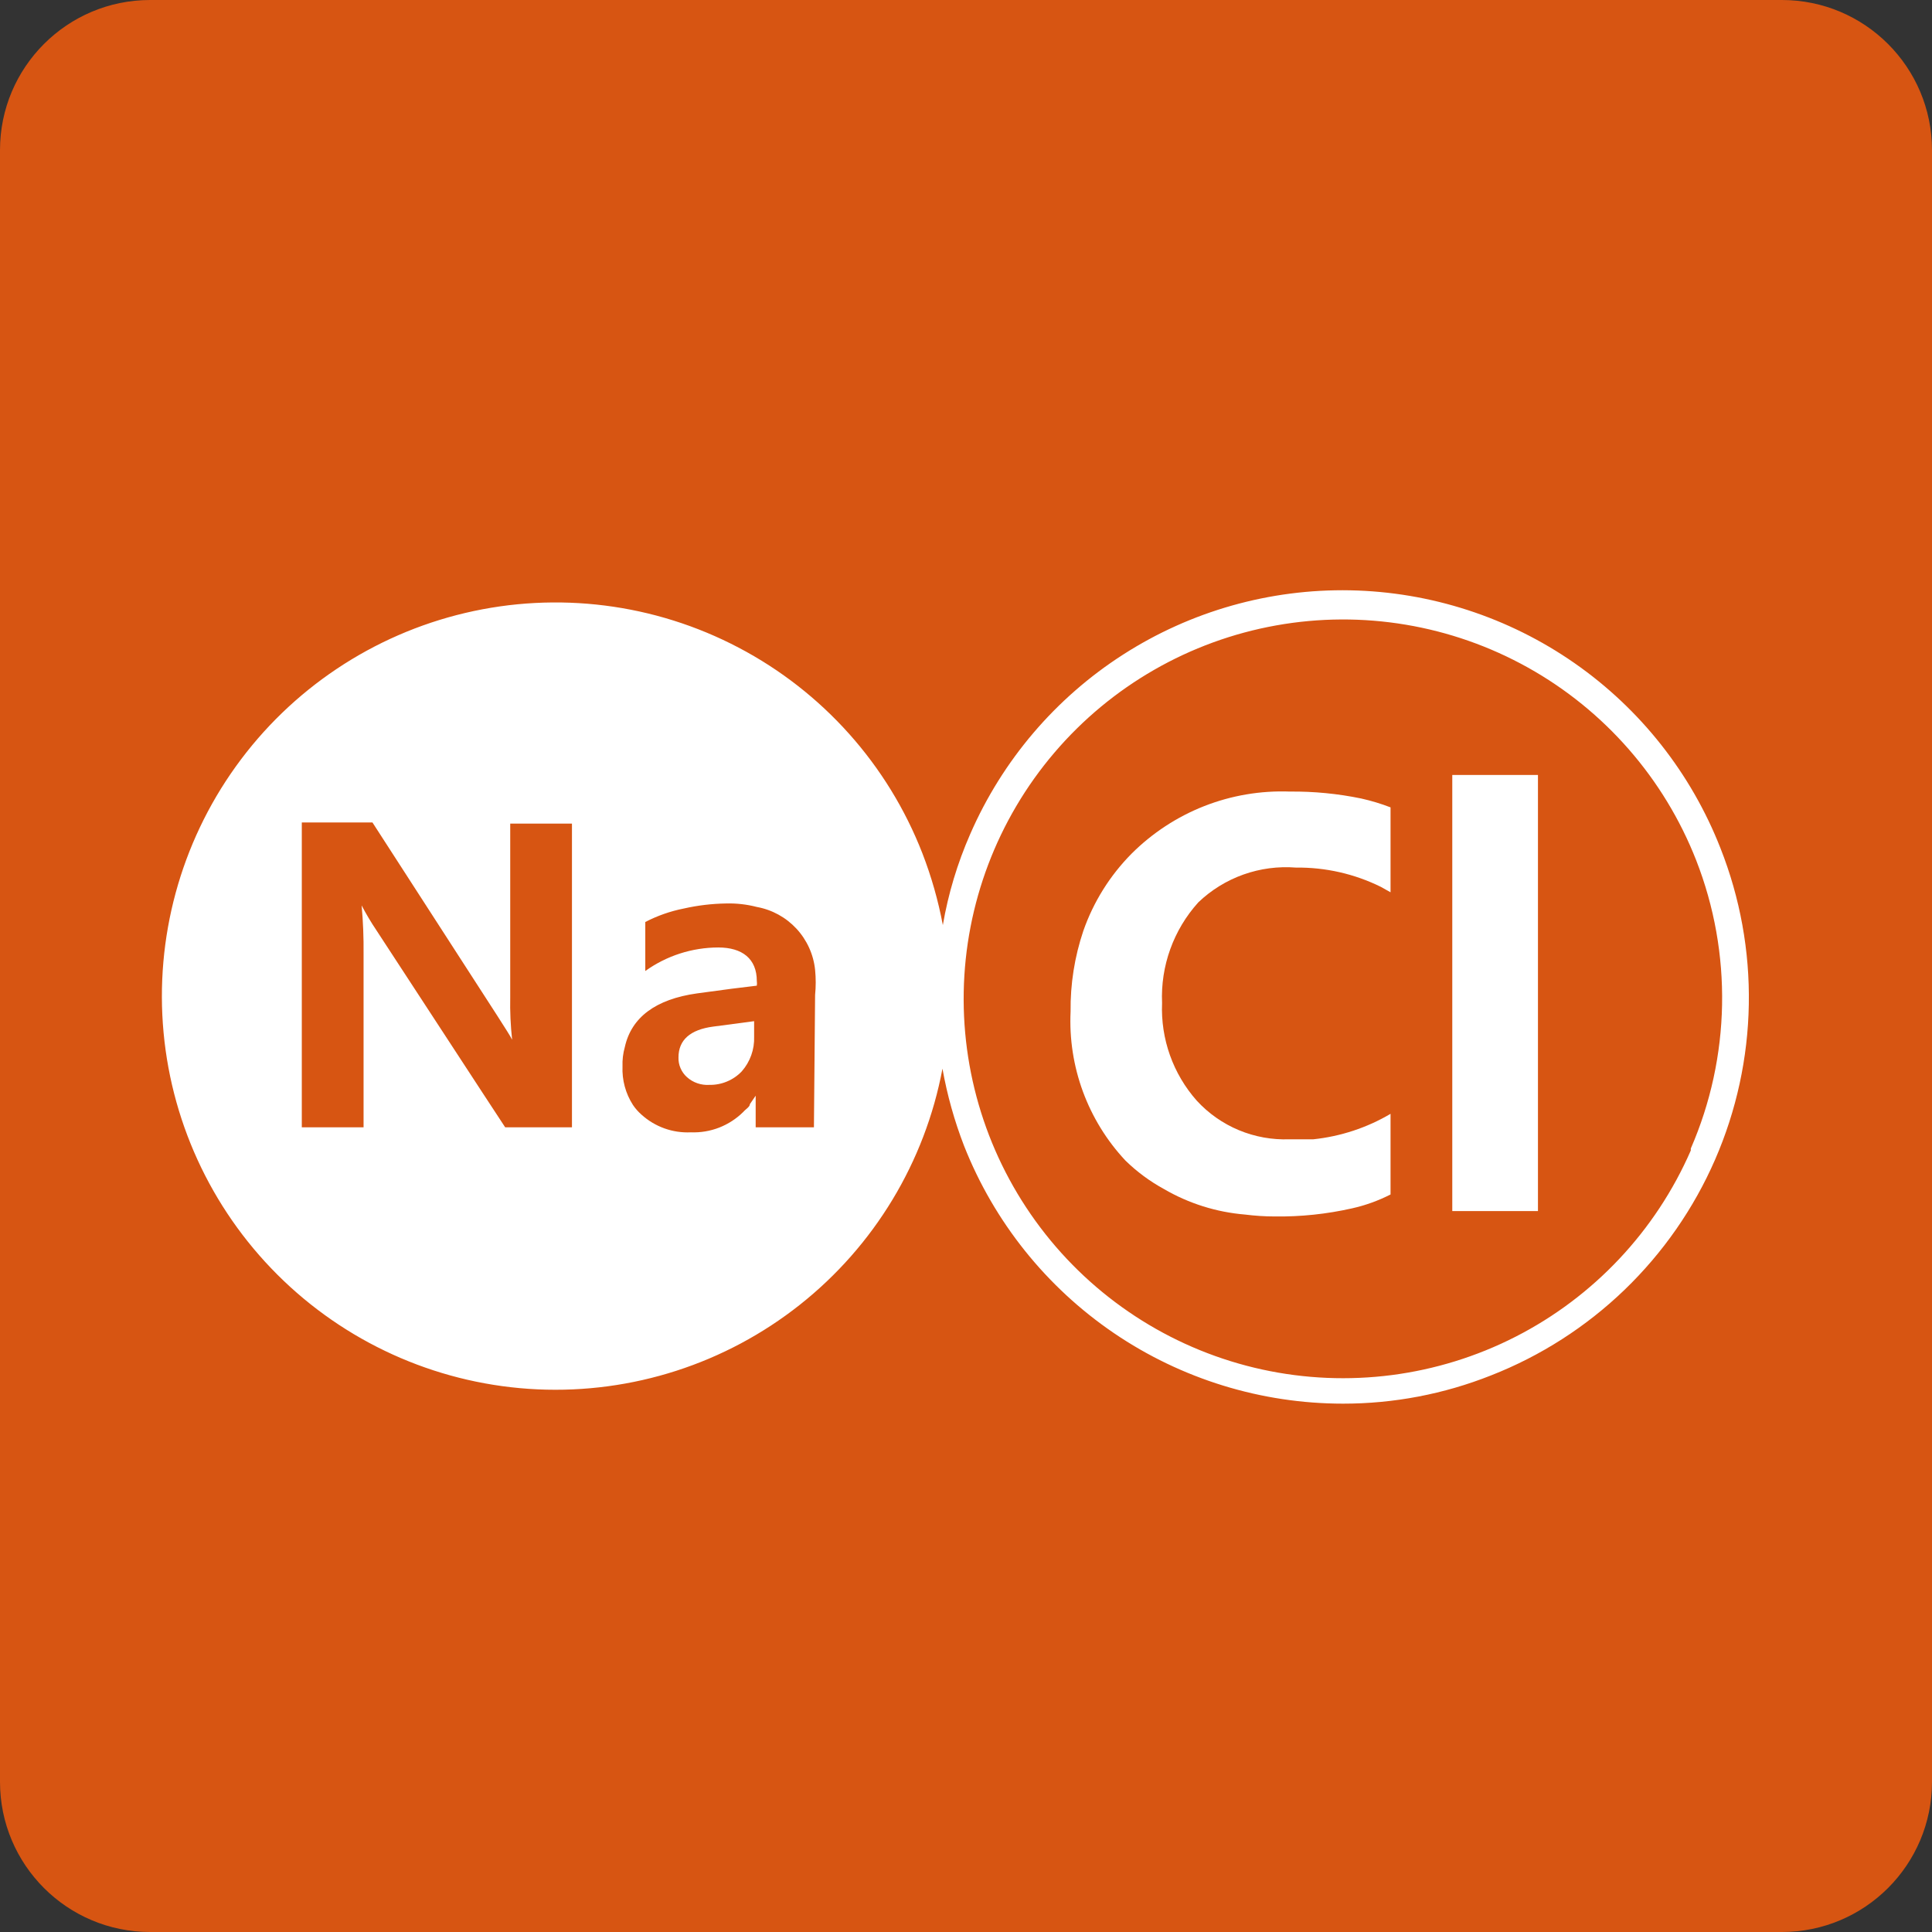 <svg width="66" height="66" viewBox="0 0 66 66" fill="none" xmlns="http://www.w3.org/2000/svg">
<rect x="0" y="0" width="66" height="66" fill="#333333" stroke="none"/>
<g id="filter-icon-sodium">
<g id="filter-icon-sodium_2">
<path id="bg" d="M60.871 0H5.129C2.296 0 0 2.296 0 5.129V60.871C0 63.704 2.296 66 5.129 66H60.871C63.704 66 66 63.704 66 60.871V5.129C66 2.296 63.704 0 60.871 0Z" fill="#D75512"/>
<g id="draw">
<path id="Vector" d="M23.178 36.125C23.174 36.251 23.198 36.377 23.249 36.493C23.299 36.609 23.373 36.713 23.468 36.797C23.571 36.89 23.692 36.961 23.824 37.006C23.955 37.051 24.094 37.07 24.233 37.061C24.439 37.065 24.644 37.026 24.835 36.946C25.025 36.867 25.198 36.749 25.34 36.599C25.627 36.272 25.778 35.848 25.762 35.413V34.885L24.364 35.07C23.573 35.175 23.178 35.531 23.178 36.125Z" fill="white"/>
<path id="Vector_2" d="M58.775 28.979C57.775 26.423 56.039 24.221 53.786 22.652C51.534 21.084 48.867 20.219 46.123 20.166C43.379 20.114 40.681 20.877 38.371 22.359C36.06 23.841 34.242 25.975 33.145 28.491C32.708 29.486 32.393 30.531 32.209 31.602C32.051 30.765 31.818 29.945 31.51 29.15C30.334 26.128 28.104 23.632 25.233 22.124C22.362 20.615 19.042 20.195 15.886 20.941C12.729 21.687 9.948 23.549 8.056 26.183C6.164 28.817 5.288 32.047 5.588 35.276C5.889 38.506 7.347 41.518 9.694 43.757C12.04 45.996 15.117 47.312 18.357 47.462C21.597 47.612 24.782 46.586 27.325 44.572C29.868 42.559 31.598 39.695 32.196 36.507C32.357 37.408 32.604 38.291 32.934 39.144C33.96 41.741 35.743 43.969 38.052 45.54C40.361 47.111 43.089 47.95 45.881 47.951C47.61 47.952 49.323 47.626 50.931 46.988C52.63 46.323 54.181 45.329 55.496 44.063C56.81 42.797 57.862 41.285 58.591 39.612C59.319 37.939 59.711 36.138 59.742 34.314C59.774 32.489 59.445 30.676 58.775 28.979V28.979ZM19.539 38.511H17.258L16.48 37.324L12.855 31.774C12.672 31.502 12.505 31.22 12.354 30.93V30.93C12.404 31.482 12.426 32.037 12.42 32.591V38.511H10.31V28.096H12.723L16.981 34.688C17.258 35.123 17.43 35.386 17.495 35.518C17.442 35.037 17.42 34.552 17.43 34.068V28.135H19.539V38.511ZM27.805 38.511H25.815V37.43L25.617 37.72C25.617 37.812 25.472 37.891 25.393 37.984C25.158 38.217 24.877 38.399 24.569 38.52C24.26 38.64 23.931 38.695 23.6 38.682C22.979 38.712 22.372 38.493 21.912 38.076C21.802 37.979 21.704 37.868 21.622 37.746C21.37 37.354 21.246 36.894 21.266 36.428C21.258 36.205 21.284 35.983 21.345 35.769C21.569 34.754 22.4 34.134 23.811 33.936L24.984 33.778L25.854 33.672C25.862 33.62 25.862 33.567 25.854 33.514C25.854 32.749 25.353 32.367 24.536 32.367C23.642 32.369 22.77 32.65 22.044 33.171V31.497C22.459 31.282 22.903 31.126 23.362 31.036C23.834 30.929 24.316 30.872 24.799 30.864C25.155 30.854 25.51 30.894 25.854 30.983C26.374 31.077 26.849 31.338 27.208 31.725C27.567 32.113 27.791 32.606 27.845 33.132C27.873 33.417 27.873 33.704 27.845 33.989L27.805 38.511ZM57.76 39.302C56.561 42.051 54.447 44.299 51.777 45.663C49.107 47.027 46.046 47.423 43.116 46.784C40.187 46.144 37.57 44.509 35.711 42.156C33.852 39.803 32.867 36.879 32.922 33.881C32.978 30.883 34.072 27.997 36.017 25.715C37.962 23.433 40.638 21.896 43.59 21.366C46.541 20.836 49.585 21.346 52.202 22.808C54.82 24.271 56.849 26.596 57.944 29.387C59.187 32.566 59.121 36.107 57.76 39.236V39.302Z" fill="white"/>
<path id="Vector_3" d="M44.273 29.638C45.278 29.626 46.272 29.852 47.173 30.297L47.503 30.482V27.581C47.177 27.455 46.842 27.354 46.501 27.278C45.698 27.112 44.881 27.033 44.062 27.041C43.063 27.004 42.068 27.173 41.137 27.538C40.207 27.904 39.363 28.457 38.656 29.163C37.917 29.909 37.354 30.81 37.008 31.8C36.709 32.688 36.562 33.619 36.573 34.556C36.529 35.486 36.673 36.416 36.994 37.29C37.316 38.164 37.809 38.965 38.445 39.645C38.838 40.029 39.282 40.357 39.764 40.62C40.61 41.113 41.556 41.41 42.532 41.491C42.869 41.533 43.208 41.556 43.547 41.556C44.434 41.568 45.319 41.475 46.184 41.28V41.28C46.642 41.178 47.085 41.018 47.503 40.805V38.05C46.696 38.526 45.797 38.822 44.866 38.92C44.602 38.92 44.325 38.92 44.048 38.92C43.457 38.942 42.868 38.836 42.321 38.608C41.775 38.381 41.285 38.037 40.884 37.601C40.072 36.685 39.647 35.489 39.698 34.266C39.643 33 40.088 31.765 40.937 30.825C41.378 30.403 41.903 30.08 42.478 29.875C43.053 29.671 43.664 29.59 44.273 29.638V29.638Z" fill="white"/>
<path id="Vector_4" d="M49.612 26.474V41.372H52.539V26.474H49.612Z" fill="white"/>
</g>
</g>
</g>
</svg>
